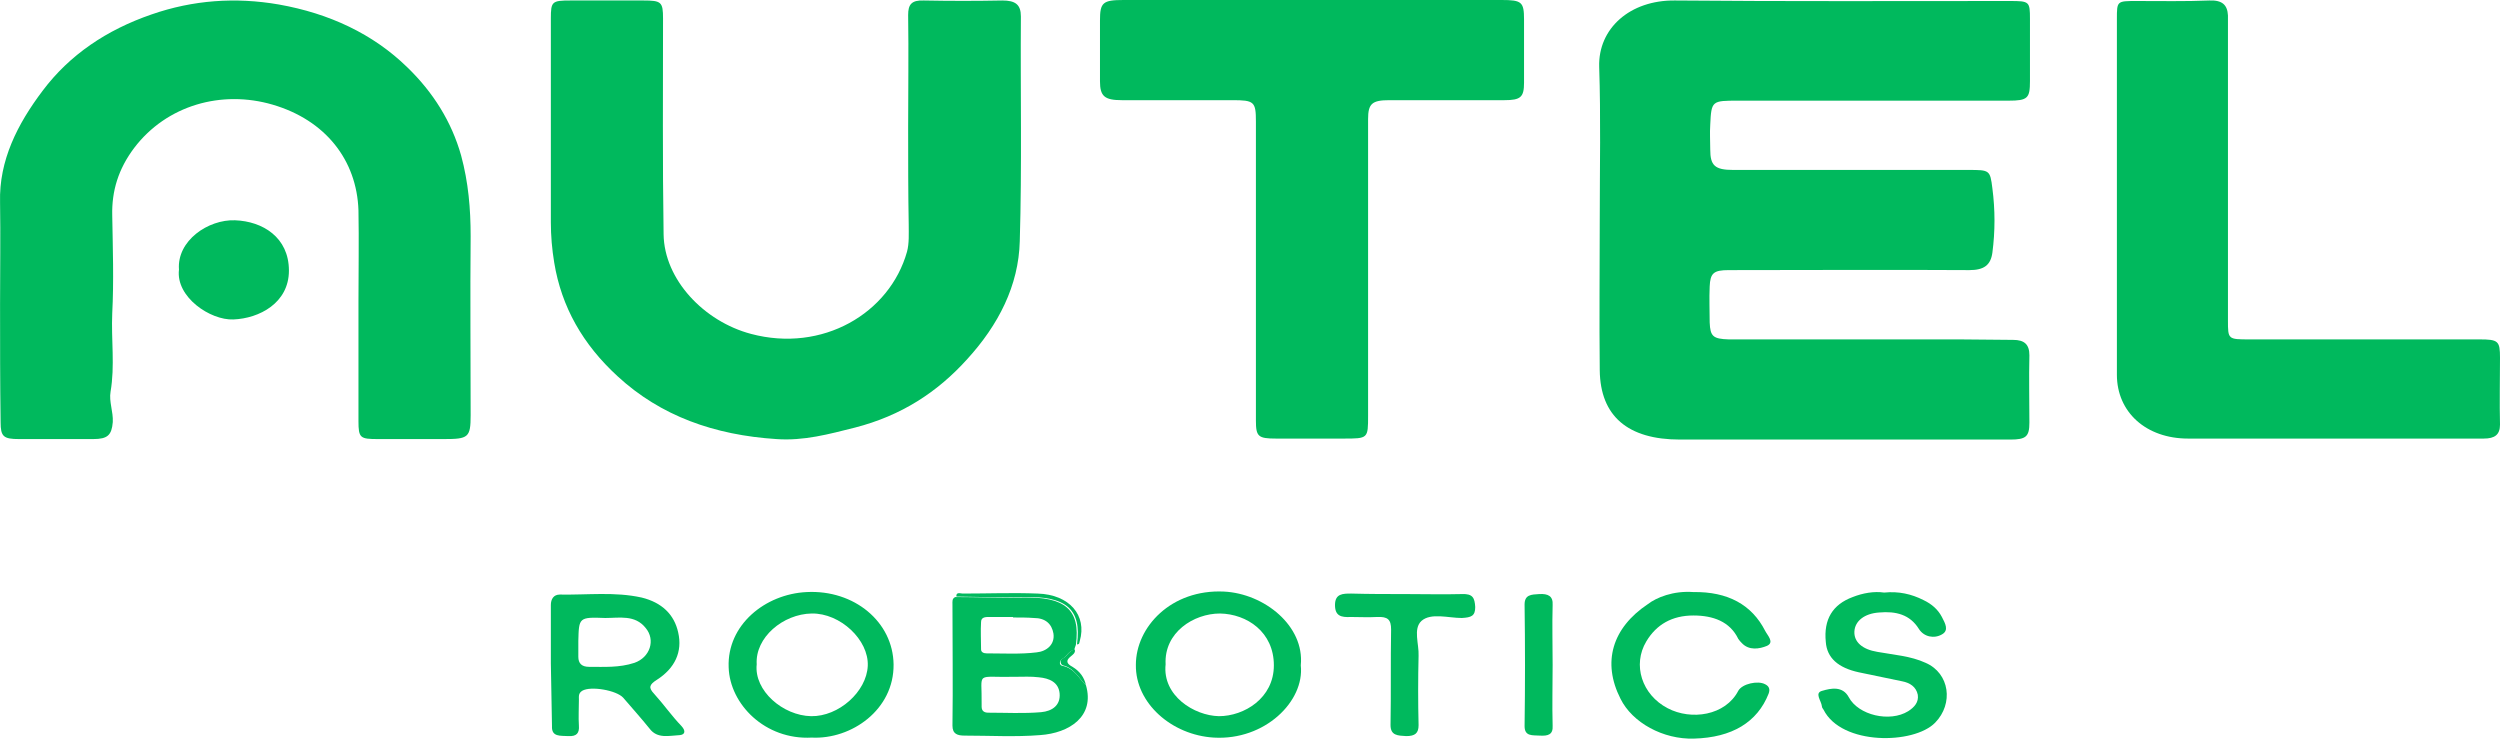 <?xml version="1.0" encoding="UTF-8"?>
<svg xmlns="http://www.w3.org/2000/svg" width="132" height="39" viewBox="0 0 132 39" fill="none">
  <path d="M84.467 11.526C84.467 8.868 84.526 6.184 84.437 3.526C84.378 1.5 86.066 0 88.435 0.026C94.329 0.079 100.222 0.053 106.116 0.053C107.152 0.053 107.182 0.079 107.182 1C107.182 2.105 107.182 3.184 107.182 4.289C107.182 5.184 107.064 5.315 106.057 5.315C101.288 5.315 96.55 5.315 91.782 5.315C90.39 5.315 90.36 5.315 90.301 6.579C90.271 7.026 90.301 7.447 90.301 7.894C90.301 8.736 90.538 8.973 91.515 8.973C95.662 8.973 99.808 8.973 103.924 8.973C105.05 8.973 105.079 8.973 105.198 9.947C105.346 11.078 105.346 12.21 105.198 13.341C105.109 13.999 104.754 14.262 103.983 14.262C99.748 14.236 95.513 14.262 91.278 14.262C90.479 14.262 90.301 14.42 90.271 15.131C90.242 15.762 90.271 16.394 90.271 17.025C90.301 17.762 90.449 17.894 91.278 17.92C95.336 17.92 99.423 17.92 103.48 17.92C104.428 17.92 105.346 17.946 106.294 17.946C106.886 17.946 107.152 18.183 107.152 18.762C107.123 19.946 107.152 21.13 107.152 22.314C107.152 23.051 106.975 23.209 106.145 23.209C104.872 23.209 103.569 23.209 102.295 23.209C97.764 23.209 93.233 23.209 88.702 23.209C85.948 23.209 84.496 21.972 84.467 19.552C84.437 16.867 84.467 14.183 84.467 11.526Z" fill="#00B95D"></path>
  <path d="M47.95 6.763C47.95 4.763 47.98 2.789 47.95 0.789C47.95 0.237 48.128 0 48.78 0.026C50.172 0.053 51.534 0.053 52.926 0.026C53.607 0.026 53.903 0.237 53.903 0.868C53.874 4.816 53.962 8.789 53.844 12.736C53.785 15.078 52.719 17.157 51.06 18.973C49.49 20.709 47.595 21.946 45.137 22.578C43.775 22.92 42.442 23.288 40.991 23.183C37.733 22.972 34.89 21.972 32.609 19.867C30.773 18.183 29.648 16.21 29.263 13.868C29.145 13.157 29.085 12.447 29.085 11.736C29.085 8.157 29.085 4.579 29.085 0.974C29.085 0.079 29.145 0.026 30.122 0.026C31.395 0.026 32.698 0.026 33.972 0.026C34.919 0.026 35.008 0.105 35.008 0.974C35.008 4.763 34.979 8.578 35.038 12.368C35.068 14.762 37.17 16.973 39.658 17.631C43.419 18.631 46.973 16.552 47.891 13.289C48.01 12.841 47.98 12.341 47.98 11.841C47.95 10.184 47.95 8.473 47.95 6.763Z" fill="#00B95D"></path>
  <path d="M0.003 16.052C0.003 14.262 0.032 12.473 0.003 10.684C-0.057 8.473 0.921 6.552 2.253 4.789C3.675 2.895 5.63 1.579 7.999 0.763C10.19 0 12.441 -0.158 14.722 0.237C17.387 0.71 19.697 1.789 21.504 3.552C22.866 4.868 23.843 6.421 24.347 8.21C24.732 9.631 24.85 11.026 24.85 12.473C24.821 15.631 24.85 18.762 24.85 21.92C24.85 23.104 24.732 23.183 23.429 23.183C22.274 23.183 21.119 23.183 19.964 23.183C19.016 23.183 18.927 23.13 18.927 22.236C18.927 20.13 18.927 18.052 18.927 15.947C18.927 14.341 18.957 12.71 18.927 11.105C18.838 8.447 17.18 6.342 14.396 5.526C11.701 4.737 8.798 5.552 7.081 7.815C6.251 8.921 5.896 10.078 5.926 11.368C5.955 13.104 6.015 14.815 5.926 16.552C5.866 17.92 6.074 19.315 5.837 20.683C5.748 21.209 5.985 21.736 5.955 22.288C5.896 22.972 5.689 23.183 4.919 23.183C3.616 23.183 2.313 23.183 1.009 23.183C0.18 23.183 0.032 23.051 0.032 22.288C0.003 20.209 0.003 18.131 0.003 16.052Z" fill="#00B95D"></path>
  <path d="M69.303 0C72.62 0 75.967 0 79.284 0C80.35 0 80.469 0.105 80.469 1.026C80.469 2.131 80.469 3.263 80.469 4.368C80.469 5.131 80.291 5.289 79.432 5.289C77.418 5.289 75.404 5.289 73.361 5.289C72.443 5.289 72.235 5.473 72.235 6.289C72.235 11.499 72.235 16.736 72.235 21.946C72.235 23.157 72.235 23.157 70.932 23.157C69.748 23.157 68.563 23.157 67.378 23.157C66.431 23.157 66.312 23.051 66.312 22.209C66.312 16.946 66.312 11.684 66.312 6.421C66.312 5.368 66.223 5.289 65.068 5.289C63.114 5.289 61.189 5.289 59.234 5.289C58.316 5.289 58.079 5.079 58.079 4.289C58.079 3.21 58.079 2.158 58.079 1.079C58.079 0.132 58.227 0 59.323 0C62.64 0 65.957 0 69.303 0Z" fill="#00B95D"></path>
  <path d="M111.772 10.499C111.772 7.342 111.772 4.158 111.772 1C111.772 0.053 111.772 0.053 112.809 0.053C114.082 0.053 115.386 0.079 116.659 0.026C117.34 0 117.607 0.263 117.636 0.816C117.636 1 117.636 1.21 117.636 1.395C117.636 6.579 117.636 11.762 117.636 16.92C117.636 17.92 117.636 17.92 118.791 17.92C122.819 17.92 126.876 17.92 130.904 17.92C131.911 17.92 132 17.999 132 18.894C132 20.078 131.97 21.262 132 22.42C132 22.946 131.733 23.157 131.141 23.157C125.929 23.157 120.746 23.157 115.534 23.157C113.312 23.157 111.772 21.762 111.772 19.788C111.772 16.71 111.772 13.604 111.772 10.499Z" fill="#00B95D"></path>
  <path d="M57.339 36.182C57.812 37.814 56.48 38.708 54.91 38.814C53.607 38.919 52.245 38.84 50.942 38.84C50.557 38.84 50.29 38.761 50.29 38.314C50.32 36.182 50.29 34.051 50.29 31.919C50.29 31.761 50.261 31.604 50.438 31.524C51.623 31.524 52.837 31.577 54.022 31.551C56.184 31.498 57.072 32.156 56.806 34.051C56.776 34.13 56.746 34.209 56.717 34.314C56.421 34.367 56.332 34.656 56.095 34.788C55.917 34.893 55.917 35.13 56.095 35.156C56.746 35.288 56.954 35.814 57.339 36.182ZM53.607 35.735C51.445 35.788 51.86 35.393 51.83 37.182C51.83 37.235 51.83 37.261 51.83 37.314C51.83 37.55 51.978 37.63 52.185 37.63C53.104 37.63 54.051 37.682 54.969 37.603C55.562 37.55 56.006 37.235 55.947 36.603C55.888 36.024 55.414 35.814 54.851 35.761C54.436 35.709 54.022 35.735 53.607 35.735ZM53.489 32.603V32.577C53.104 32.577 52.689 32.577 52.304 32.577C52.097 32.577 51.8 32.551 51.8 32.84C51.771 33.314 51.8 33.788 51.8 34.288C51.8 34.445 51.949 34.498 52.097 34.498C52.985 34.498 53.874 34.551 54.733 34.445C55.266 34.393 55.71 34.024 55.621 33.446C55.532 32.946 55.206 32.63 54.584 32.63C54.229 32.603 53.874 32.603 53.489 32.603Z" fill="#00B95D"></path>
  <path d="M29.085 35.024C29.085 33.998 29.085 32.972 29.085 31.946C29.085 31.63 29.233 31.393 29.559 31.393C31.01 31.419 32.461 31.235 33.883 31.551C34.949 31.814 35.601 32.446 35.808 33.393C36.045 34.419 35.63 35.288 34.683 35.893C34.268 36.156 34.238 36.314 34.535 36.63C35.038 37.182 35.453 37.787 35.986 38.34C36.223 38.603 36.163 38.787 35.897 38.814C35.334 38.84 34.712 39.024 34.298 38.471C33.853 37.919 33.38 37.393 32.906 36.84C32.55 36.445 31.188 36.209 30.744 36.472C30.536 36.603 30.566 36.761 30.566 36.945C30.566 37.393 30.536 37.866 30.566 38.314C30.596 38.708 30.448 38.892 30.003 38.866C29.589 38.84 29.115 38.919 29.145 38.34C29.115 37.208 29.115 36.13 29.085 35.024ZM30.536 33.84C30.536 34.13 30.536 34.419 30.536 34.682C30.536 35.024 30.714 35.209 31.099 35.209C31.899 35.209 32.698 35.261 33.498 34.998C34.327 34.709 34.623 33.788 34.09 33.156C33.528 32.446 32.698 32.63 31.958 32.63C30.566 32.577 30.566 32.603 30.536 33.84Z" fill="#00B95D"></path>
  <path d="M68.681 35.13C68.889 37.024 66.786 39.103 64.091 38.945C61.87 38.814 59.945 37.13 59.974 35.103C59.974 33.103 61.84 31.104 64.624 31.235C66.757 31.34 68.889 33.051 68.681 35.13ZM61.544 35.077C61.366 36.735 63.054 37.787 64.358 37.814C65.69 37.814 67.26 36.866 67.26 35.13C67.26 33.367 65.838 32.419 64.417 32.393C63.025 32.393 61.455 33.393 61.544 35.077Z" fill="#00B95D"></path>
  <path d="M42.857 38.945C40.398 39.077 38.533 37.182 38.473 35.235C38.385 32.998 40.398 31.367 42.59 31.261C45.107 31.13 47.151 32.84 47.181 35.077C47.21 37.472 44.959 39.05 42.857 38.945ZM39.954 35.077C39.806 36.472 41.346 37.787 42.827 37.814C44.278 37.84 45.759 36.524 45.818 35.156C45.877 33.788 44.367 32.367 42.857 32.393C41.346 32.419 39.865 33.656 39.954 35.077Z" fill="#00B95D"></path>
  <path d="M89.412 31.261C91.219 31.235 92.493 31.919 93.203 33.314C93.322 33.551 93.707 33.919 93.292 34.103C92.907 34.261 92.344 34.367 91.96 33.945C91.9 33.893 91.841 33.814 91.782 33.735C91.338 32.814 90.449 32.498 89.412 32.498C88.287 32.498 87.458 32.972 86.925 33.867C86.184 35.103 86.688 36.682 88.05 37.393C89.294 38.05 91.101 37.787 91.782 36.472C91.989 36.103 92.818 35.919 93.203 36.13C93.411 36.235 93.47 36.393 93.381 36.63C92.789 38.129 91.456 38.945 89.442 38.998C87.813 39.05 86.184 38.156 85.562 36.893C84.585 34.972 85.118 33.156 87.014 31.893C87.458 31.551 88.346 31.182 89.412 31.261Z" fill="#00B95D"></path>
  <path d="M99.482 31.288C100.252 31.209 100.933 31.367 101.555 31.682C101.999 31.893 102.325 32.182 102.532 32.577C102.71 32.919 102.917 33.288 102.532 33.498C102.118 33.735 101.585 33.63 101.318 33.209C100.844 32.446 100.104 32.261 99.215 32.34C98.445 32.393 97.942 32.788 97.912 33.34C97.883 33.893 98.327 34.288 99.126 34.419C99.985 34.577 100.874 34.63 101.673 34.998C102.947 35.551 103.154 37.156 102.177 38.156C101.052 39.314 97.231 39.366 96.283 37.472C96.254 37.419 96.195 37.366 96.195 37.287C96.165 36.998 95.78 36.577 96.224 36.472C96.668 36.34 97.29 36.209 97.616 36.814C98.12 37.761 99.778 38.156 100.755 37.55C101.081 37.34 101.318 37.077 101.259 36.682C101.17 36.261 100.844 36.051 100.43 35.972C99.66 35.814 98.89 35.656 98.149 35.498C97.053 35.261 96.461 34.735 96.402 33.893C96.283 32.709 96.757 31.919 97.823 31.524C98.356 31.314 98.949 31.209 99.482 31.288Z" fill="#00B95D"></path>
  <path d="M9.45 14.236C9.332 12.71 10.99 11.578 12.412 11.631C13.863 11.684 15.255 12.526 15.255 14.289C15.255 15.999 13.685 16.815 12.323 16.867C11.108 16.92 9.272 15.683 9.45 14.236Z" fill="#00B95D"></path>
  <path d="M74.22 31.367C75.197 31.367 76.204 31.393 77.181 31.367C77.773 31.34 77.862 31.577 77.892 32.051C77.892 32.525 77.685 32.603 77.181 32.63C76.471 32.63 75.552 32.34 75.049 32.788C74.605 33.209 74.93 33.998 74.901 34.63C74.871 35.84 74.871 37.077 74.901 38.287C74.901 38.708 74.723 38.866 74.249 38.866C73.805 38.84 73.42 38.84 73.42 38.287C73.45 36.603 73.42 34.919 73.45 33.235C73.45 32.709 73.272 32.551 72.709 32.577C72.235 32.603 71.761 32.577 71.317 32.577C70.814 32.603 70.488 32.525 70.488 31.946C70.488 31.34 70.903 31.34 71.347 31.34C72.295 31.367 73.242 31.367 74.22 31.367Z" fill="#00B95D"></path>
  <path d="M81.979 35.103C81.979 36.182 81.949 37.235 81.979 38.314C82.009 38.787 81.742 38.866 81.298 38.84C80.913 38.814 80.498 38.892 80.498 38.34C80.528 36.209 80.528 34.077 80.498 31.919C80.498 31.393 80.854 31.393 81.268 31.367C81.742 31.34 82.009 31.472 81.979 31.946C81.949 32.998 81.979 34.051 81.979 35.103Z" fill="#00B95D"></path>
  <path d="M56.865 34.024C57.131 32.13 56.243 31.472 54.081 31.524C52.896 31.551 51.682 31.524 50.497 31.498C50.468 31.235 50.734 31.34 50.823 31.34C52.156 31.34 53.489 31.288 54.792 31.34C56.48 31.393 57.398 32.498 57.013 33.84C56.983 33.919 57.013 34.024 56.865 34.024Z" fill="#00B95D"></path>
  <path d="M57.339 36.182C56.954 35.814 56.746 35.288 56.124 35.13C55.976 35.077 55.947 34.84 56.124 34.761C56.361 34.63 56.45 34.34 56.746 34.288C56.806 34.472 56.628 34.577 56.539 34.656C56.243 34.893 56.332 35.051 56.628 35.209C57.013 35.445 57.25 35.761 57.339 36.182Z" fill="#00B95D"></path>
</svg>
